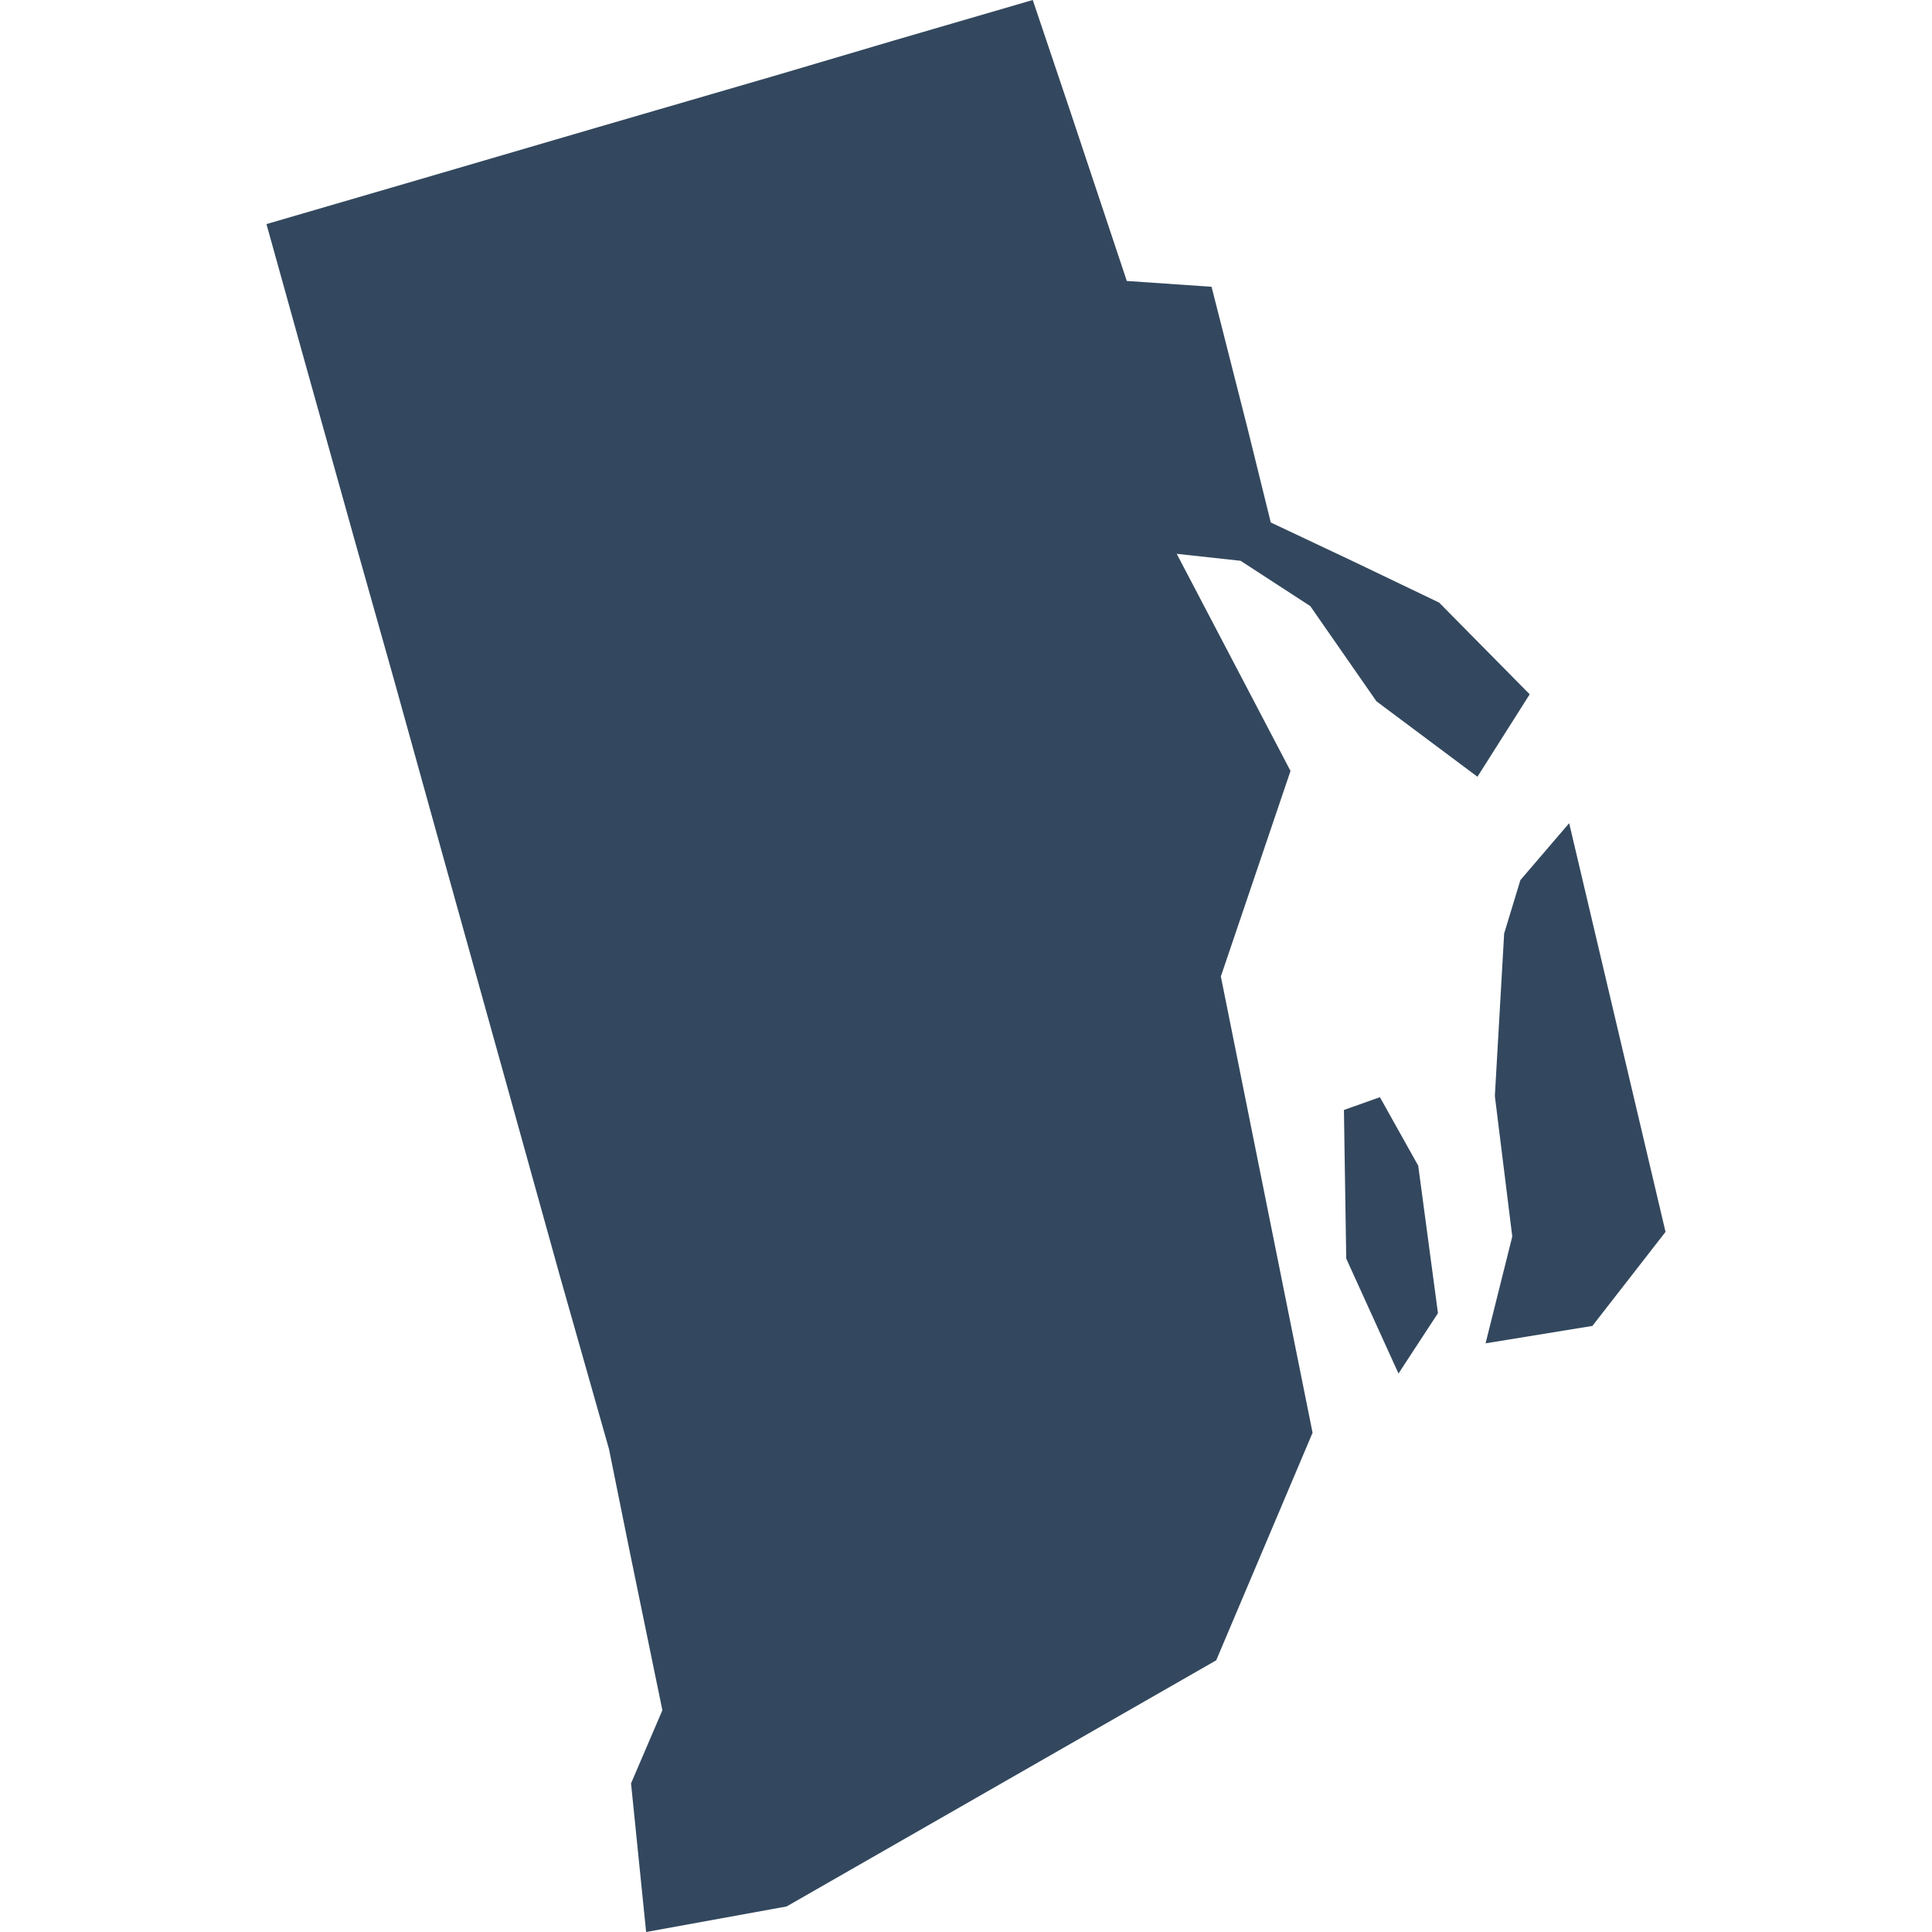 <?xml version="1.0" encoding="UTF-8"?>
<svg width="100" height="100" baseProfile="full" version="1.1" viewBox="0 0 12.05 16.64" xmlns="http://www.w3.org/2000/svg">
 <path id="US-RI" class="land" d="m10.88 5.98-0.45 0.71-0.87-0.65-0.57-0.82-0.6-0.39-0.55-0.06 0.98 1.87-0.6 1.77 0.79 3.93-0.83 1.96-3.7 2.12-1.21 0.22-0.13-1.28 0.27-0.63-0.28-1.36-0.18-0.89-0.42-1.48-0.47-1.69-0.51-1.83-0.45-1.62-0.33-1.17-0.45-1.61-0.32-1.15 1.2-0.35 1.64-0.48 1.58-0.46 0.98-0.29 1.2-0.35 0.32 0.95 0.49 1.47 0.73 0.05 0.31 1.22 0.2 0.81 0.72 0.34 0.73 0.35 0.78 0.79m1.17 4.63-0.63 0.81-0.92 0.15 0.23-0.92-0.15-1.21 0.08-1.4 0.14-0.46 0.42-0.49 0.83 3.52m-1.96 0.7-0.34 0.52-0.45-0.99-0.02-1.28 0.31-0.11 0.33 0.59 0.17 1.27" fill="#33485e" title="Rhode Island"/>
</svg>
